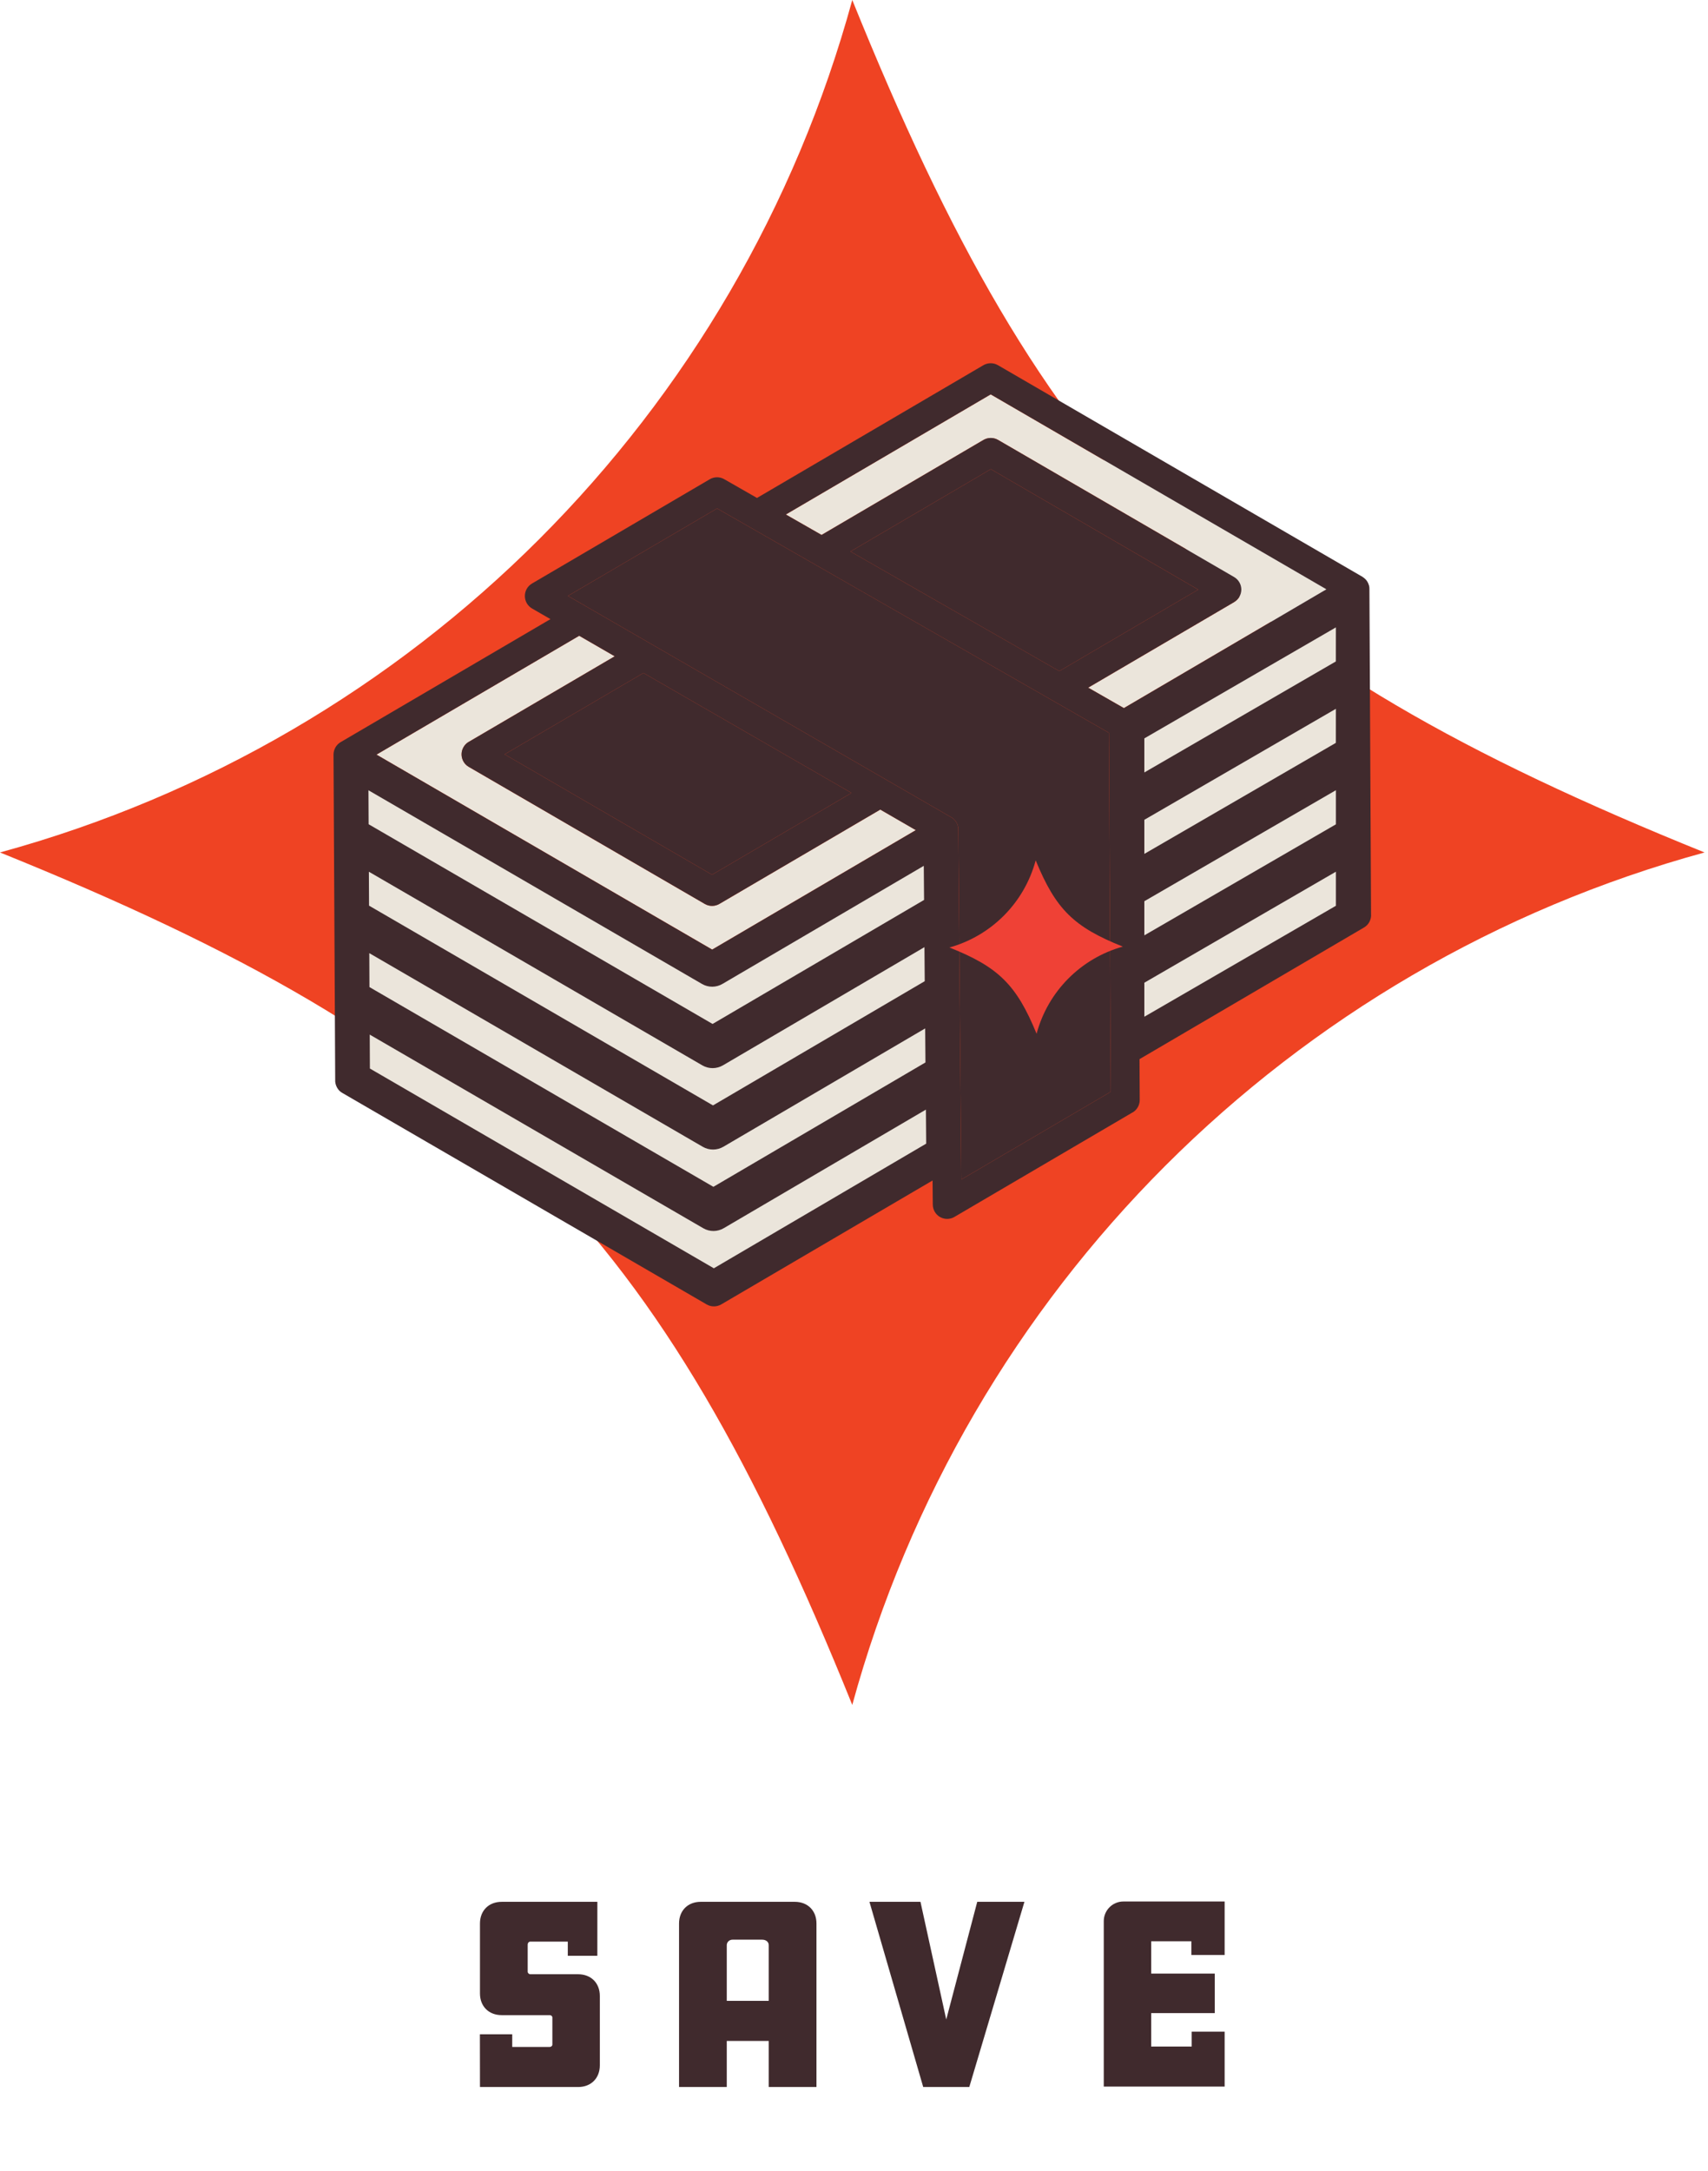 <svg width="155" height="197" viewBox="0 0 155 197" fill="none" xmlns="http://www.w3.org/2000/svg">
<g clip-path="url(#clip0_23_300)">
<path d="M154.686 77.343C117.046 87.64 87.64 117.046 77.343 154.686C59.679 110.965 43.721 95.007 0 77.343C37.641 67.045 67.046 37.64 77.343 0C95.007 43.721 110.965 59.679 154.686 77.343Z" fill="#EF4323"/>
<path d="M103.301 74.065L121.78 63.359L121.775 67.716L103.302 78.422L103.301 74.065Z" fill="#EBE5DB" stroke="#402A2D" stroke-width="1.095" stroke-miterlimit="10"/>
<path d="M121.775 60.329L103.301 71.035V66.678L121.78 55.972L121.775 60.329Z" fill="#EBE5DB" stroke="#402A2D" stroke-width="1.095" stroke-miterlimit="10"/>
<path d="M103.301 81.452L121.78 70.745V75.107L103.301 85.814V81.452Z" fill="#EBE5DB" stroke="#402A2D" stroke-width="1.095" stroke-miterlimit="10"/>
<path d="M89.905 35.781L120.369 53.468L101.992 64.246L98.753 62.391L112.005 54.623H112C112.403 54.386 112.649 53.956 112.651 53.485C112.649 53.019 112.398 52.587 111.997 52.354L90.564 39.909C90.158 39.676 89.658 39.679 89.25 39.916L74.556 48.536L71.312 46.681L89.904 35.782L89.905 35.781Z" fill="#EBE5DB"/>
<path d="M77.179 50.038L89.917 42.567L108.736 53.495L96.131 60.891L77.179 50.038Z" fill="#402A2D"/>
<path d="M52.56 57.681L55.786 59.546L42.534 67.314V67.309C42.135 67.546 41.885 67.981 41.887 68.447C41.889 68.913 42.135 69.345 42.541 69.578L63.969 82.019C64.375 82.252 64.875 82.249 65.283 82.012L79.886 73.453L83.112 75.318L64.629 86.157L34.165 68.466L52.561 57.683L52.56 57.681Z" fill="#EBE5DB"/>
<path d="M77.273 71.943L64.617 79.363L45.792 68.44L58.393 61.058L77.273 71.943Z" fill="#402A2D"/>
<path d="M32.923 78.138L64.018 96.191C64.424 96.424 64.924 96.421 65.332 96.184L84.433 84.983L84.469 89.335L64.705 100.927L32.945 82.486L32.923 78.138Z" fill="#EBE5DB" stroke="#402A2D" stroke-width="1.095" stroke-miterlimit="10"/>
<path d="M84.409 81.963L64.667 93.537L32.907 75.1L32.885 70.747L63.98 88.8C64.386 89.038 64.886 89.035 65.294 88.793L84.372 77.606L84.409 81.963Z" fill="#EBE5DB" stroke="#402A2D" stroke-width="1.095" stroke-miterlimit="10"/>
<path d="M32.961 85.525L64.056 103.578C64.462 103.811 64.963 103.808 65.371 103.571L84.499 92.356L84.534 96.708L64.741 108.314L32.981 89.873L32.961 85.525Z" fill="#EBE5DB" stroke="#402A2D" stroke-width="1.095" stroke-miterlimit="10"/>
<path d="M64.782 115.705L33.022 97.264L33 92.916L64.095 110.964C64.501 111.202 65.001 111.199 65.409 110.957L84.565 99.723L84.601 104.075L64.782 115.705Z" fill="#EBE5DB" stroke="#402A2D" stroke-width="1.095" stroke-miterlimit="10"/>
<path d="M87.24 107.013L86.966 75.265V75.233V75.159C86.966 75.136 86.966 75.118 86.957 75.099C86.948 75.08 86.952 75.058 86.947 75.034L86.933 74.965L86.919 74.914C86.91 74.891 86.905 74.868 86.896 74.84L86.877 74.794L86.849 74.725L86.826 74.674L86.794 74.614C86.785 74.596 86.771 74.577 86.762 74.559C86.748 74.541 86.739 74.527 86.73 74.513L86.688 74.458L86.651 74.417C86.637 74.399 86.619 74.38 86.605 74.367L86.563 74.326C86.549 74.312 86.531 74.299 86.512 74.28L86.461 74.239L86.415 74.207L86.346 74.166L86.318 74.148L51.541 54.067L65.076 46.131L95.498 63.546L100.636 66.489L100.804 99.055L87.24 107.013Z" fill="#402A2D"/>
<path d="M103.301 88.846L121.78 78.139V82.497L103.301 93.198V88.846Z" fill="#EBE5DB" stroke="#402A2D" stroke-width="1.095" stroke-miterlimit="10"/>
<path d="M124.265 53.3V53.263C124.26 53.222 124.251 53.185 124.241 53.143L124.232 53.106C124.218 53.06 124.199 53.014 124.181 52.968V52.959C124.162 52.913 124.139 52.862 124.111 52.816L124.097 52.793C124.074 52.756 124.051 52.719 124.028 52.687L124.005 52.655C123.977 52.618 123.945 52.586 123.917 52.554L123.903 52.54H123.898C123.861 52.503 123.824 52.467 123.783 52.435L123.751 52.412C123.719 52.389 123.682 52.366 123.65 52.343L123.632 52.329L90.555 33.129C90.149 32.896 89.649 32.899 89.241 33.136L68.697 45.179L65.72 43.475C65.314 43.242 64.814 43.245 64.411 43.482L48.278 52.944C47.875 53.181 47.629 53.611 47.631 54.082C47.633 54.548 47.884 54.98 48.289 55.213L49.953 56.173L30.907 67.337L30.889 67.351C30.852 67.374 30.82 67.397 30.784 67.421L30.752 67.449C30.711 67.481 30.674 67.514 30.633 67.551V67.556L30.638 67.551C30.601 67.588 30.569 67.625 30.542 67.662L30.519 67.694C30.496 67.726 30.473 67.759 30.451 67.796L30.433 67.828C30.383 67.92 30.342 68.018 30.315 68.114L30.306 68.151C30.297 68.188 30.288 68.229 30.284 68.271L30.275 68.313C30.271 68.364 30.266 68.41 30.267 68.461L30.42 98.062V98.14C30.425 98.158 30.425 98.181 30.43 98.2C30.43 98.223 30.435 98.241 30.44 98.265V98.26C30.445 98.288 30.449 98.311 30.454 98.334L30.468 98.389C30.473 98.412 30.482 98.435 30.491 98.458L30.51 98.509C30.519 98.532 30.529 98.55 30.538 98.573L30.561 98.624L30.593 98.684C30.602 98.702 30.616 98.721 30.625 98.739L30.657 98.785C30.671 98.803 30.685 98.822 30.699 98.845L30.731 98.886L30.782 98.941L30.819 98.978L30.87 99.024L30.921 99.065C30.939 99.079 30.953 99.088 30.972 99.102C30.991 99.116 31.013 99.129 31.037 99.143L31.065 99.161L64.138 118.356C64.544 118.589 65.044 118.586 65.452 118.349L84.63 107.106L84.65 109.291C84.652 109.757 84.903 110.189 85.308 110.422C85.713 110.65 86.21 110.648 86.613 110.411L102.777 100.931L102.782 100.936C103.185 100.699 103.431 100.264 103.429 99.794L103.41 96.096L123.784 84.151L123.811 84.132L123.88 84.09L123.926 84.053L123.976 84.011L124.026 83.965L124.067 83.928L124.117 83.872L124.149 83.83L124.19 83.774C124.204 83.755 124.213 83.742 124.222 83.728C124.231 83.71 124.245 83.691 124.254 83.673L124.286 83.613L124.309 83.562L124.336 83.493L124.354 83.447C124.363 83.424 124.372 83.401 124.377 83.373L124.391 83.322C124.391 83.299 124.4 83.276 124.404 83.253C124.408 83.23 124.408 83.211 124.413 83.188C124.418 83.165 124.413 83.147 124.422 83.128C124.431 83.109 124.422 83.077 124.422 83.05V83.013L124.274 53.458C124.274 53.407 124.274 53.352 124.269 53.301L124.265 53.3ZM103.292 73.931L121.715 63.13L121.733 67.487L103.315 78.288L103.292 73.931ZM121.695 60.1L103.277 70.901L103.255 66.544L121.678 55.743L121.695 60.1ZM103.331 81.318L121.754 70.517L121.776 74.879L103.353 85.68L103.331 81.318ZM89.905 35.781L120.369 53.468L101.992 64.246L98.753 62.391L112.005 54.623H112C112.403 54.386 112.649 53.956 112.651 53.485C112.649 53.019 112.398 52.587 111.997 52.354L90.564 39.909C90.158 39.676 89.658 39.679 89.25 39.916L74.556 48.536L71.312 46.681L89.904 35.782L89.905 35.781ZM77.179 50.038L89.917 42.567L108.737 53.494L96.131 60.89L77.179 50.038ZM52.56 57.681L55.786 59.546L42.534 67.314V67.309C42.135 67.546 41.885 67.981 41.887 68.447C41.889 68.913 42.135 69.345 42.541 69.578L63.969 82.019C64.375 82.252 64.875 82.249 65.283 82.012L79.886 73.453L83.112 75.318L64.629 86.157L34.165 68.466L52.561 57.683L52.56 57.681ZM77.273 71.943L64.617 79.363L45.793 68.44L58.394 61.058L77.273 71.943ZM32.923 78.138L64.018 96.191C64.424 96.424 64.924 96.421 65.332 96.184L84.433 84.983L84.469 89.335L64.705 100.927L32.945 82.486L32.923 78.138ZM84.409 81.963L64.667 93.537L32.907 75.1L32.885 70.747L63.98 88.8C64.386 89.038 64.886 89.035 65.294 88.793L84.372 77.606L84.409 81.963ZM32.961 85.525L64.056 103.578C64.462 103.811 64.962 103.808 65.37 103.571L84.498 92.356L84.534 96.708L64.741 108.314L32.981 89.873L32.961 85.525ZM64.782 115.705L33.022 97.264L33 92.916L64.095 110.964C64.501 111.202 65.001 111.199 65.409 110.957L84.565 99.723L84.601 104.075L64.782 115.705ZM87.24 107.013L86.966 75.265V75.233V75.159C86.966 75.136 86.966 75.118 86.957 75.099C86.948 75.08 86.952 75.058 86.947 75.034L86.933 74.965L86.919 74.914C86.91 74.891 86.905 74.868 86.896 74.84L86.877 74.794L86.849 74.725L86.826 74.674L86.794 74.614C86.785 74.596 86.771 74.577 86.762 74.559C86.748 74.541 86.739 74.527 86.73 74.513L86.688 74.458L86.651 74.417C86.637 74.399 86.619 74.38 86.605 74.367L86.563 74.326C86.549 74.312 86.531 74.299 86.512 74.28L86.461 74.239L86.415 74.207L86.346 74.166L86.318 74.148L51.541 54.067L65.076 46.131L95.498 63.546L100.636 66.489L100.804 99.055L87.24 107.013ZM103.369 88.712L121.792 77.911L121.814 82.268L103.391 93.065L103.369 88.712Z" fill="#402A2D"/>
<path d="M101.895 85.885C98.072 86.952 95.097 89.958 94.069 93.792C92.249 89.354 90.618 87.74 86.162 85.966C89.985 84.899 92.96 81.893 93.988 78.059C95.808 82.497 97.439 84.111 101.895 85.885Z" fill="#EF4136"/>
<path d="M52.467 179.123C53.637 179.123 54.434 179.92 54.434 181.09V187.387C54.434 188.557 53.637 189.354 52.467 189.354H43.557L43.551 184.571H46.484V185.719H49.854C50.029 185.719 50.127 185.619 50.127 185.496V183.057C50.127 182.932 50.028 182.832 49.854 182.832H45.523C44.354 182.832 43.557 182.035 43.557 180.867V174.519C43.557 173.349 44.354 172.552 45.523 172.552H54.21L54.208 177.45H51.527V176.161H48.137C47.988 176.161 47.888 176.286 47.888 176.434V178.899C47.888 178.999 47.988 179.124 48.137 179.124L52.467 179.123Z" fill="#402A2D"/>
<path d="M74.094 189.354H69.763V185.172H65.954V189.354H61.623V174.518C61.623 173.348 62.42 172.551 63.589 172.551H72.127C73.297 172.551 74.094 173.348 74.094 174.518V189.354ZM69.763 181.537V176.484C69.763 176.185 69.514 175.986 69.165 175.986H66.477C66.178 175.986 65.954 176.211 65.954 176.484V181.537H69.763Z" fill="#402A2D"/>
<path d="M92.966 172.551L87.963 189.354H83.781L78.902 172.551H83.532L85.871 183.231L88.684 172.551H92.965H92.966Z" fill="#402A2D"/>
<path d="M111.136 172.521V177.375H108.115V176.129H104.469V179.065H110.24V182.647H104.469V185.682H108.145V184.336H111.136V189.313H100.166V174.303C100.166 173.321 100.964 172.522 101.947 172.522H111.135L111.136 172.521Z" fill="#402A2D"/>
</g>
<defs>
<clipPath id="clip0_23_300">
<rect width="154.686" height="196.506" fill="white"/>
</clipPath>
</defs>
</svg>
